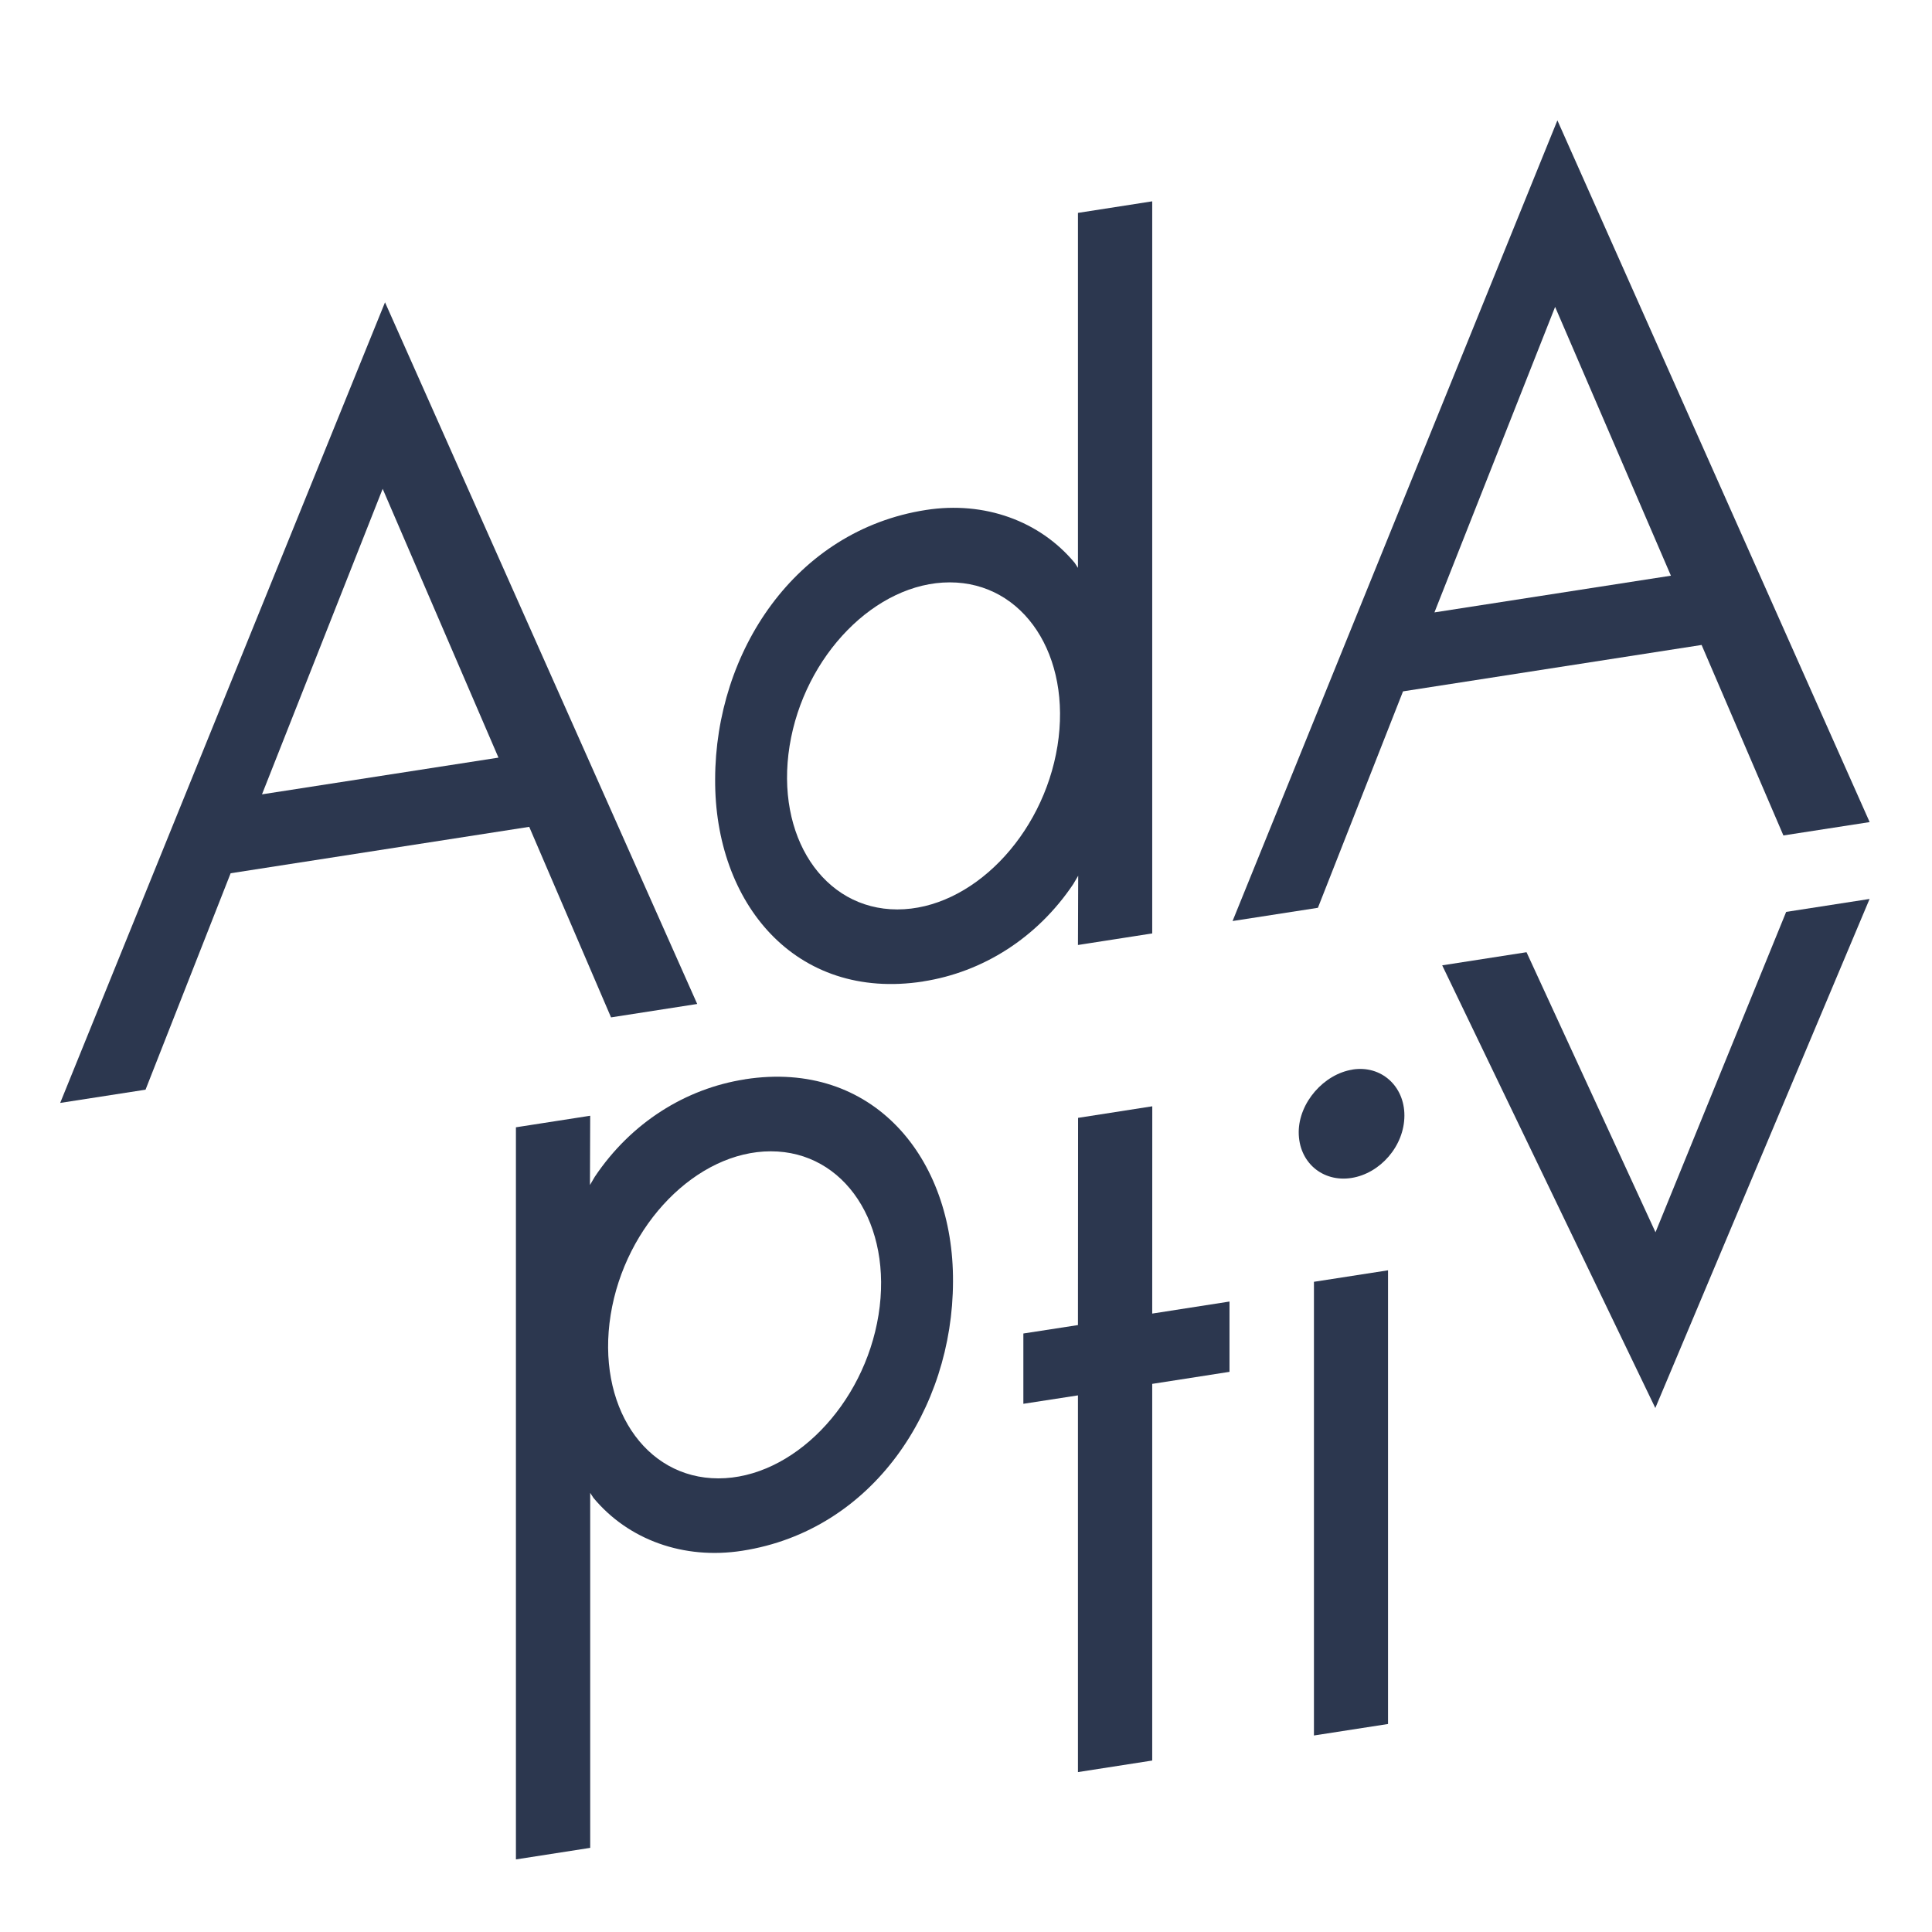 <?xml version="1.0" encoding="UTF-8"?>
<svg xmlns="http://www.w3.org/2000/svg" viewBox="-10 -20 321 321">
<path d="m91.51,149.04l14.33-2.23L53.97,30.23,0,163.25l14.18-2.2,14.14-35.96,49.61-7.71,13.59,31.65Zm-57.98-37.06l20.05-50.76,19.24,44.66-39.29,6.1Z"/>
<path d="m223.11,94.87l49.61-7.71,13.59,31.65,14.33-2.22L248.76,0l-53.97,133.03,14.18-2.2,14.14-35.96Zm25.27-63.88l19.24,44.66-39.29,6.1,20.05-50.76Z"/>
<polygon points="181.45 163.81 169.12 165.73 169.1 200.16 160.03 201.56 160.03 213.24 169.1 211.84 169.1 274.43 181.44 272.51 181.44 209.93 194.28 207.93 194.28 196.25 181.44 198.25 181.45 163.81"/>
<polygon points="208.31 268.35 220.62 266.44 220.62 191.06 208.31 192.97 208.31 268.35"/>
<polygon points="265.06 184.74 243.63 138.21 229.62 140.39 265.03 213.94 300.63 129.36 286.77 131.51 265.06 184.74"/>
<path d="m113.77,159.33c-9.86,1.53-18.92,7.2-24.94,16.18l-.81,1.38.04-11.51-12.34,1.92v121.64s12.34-1.92,12.34-1.92v-58.98s.54.83.54.83c5.81,6.99,15.01,10.3,24.71,8.79,21.73-3.37,34.99-23.59,35.03-44.73.12-20.54-13.3-36.91-34.56-33.61Zm22.2,39.13c-2.41,15.01-14.32,27.17-26.61,27.17s-20.3-12.17-17.9-27.17c2.41-15.01,14.32-27.17,26.61-27.17s20.3,12.17,17.9,27.17Z"/>
<path d="m143.39,143.06c9.86-1.53,18.92-7.2,24.94-16.18l.81-1.38-.04,11.51,12.34-1.92V13.45s-12.34,1.92-12.34,1.92v58.98s-.54-.83-.54-.83c-5.81-6.99-15.01-10.3-24.71-8.79-21.73,3.37-34.99,23.59-35.03,44.73-.12,20.54,13.3,36.91,34.56,33.61Zm-22.2-39.13c2.41-15.01,14.32-27.17,26.61-27.17s20.3,12.17,17.9,27.17c-2.41,15.01-14.32,27.17-26.61,27.17s-20.3-12.17-17.9-27.17Z"/>
<path d="m214.74,157.71c-4.78.74-8.94,5.49-8.96,10.38-.01,5.05,3.99,8.37,8.75,7.63,4.78-.74,8.8-5.31,8.81-10.36.02-4.89-3.84-8.4-8.6-7.66Z"/>
<style>
    path,polygon { fill: rgb(44,55,79); }
</style>
</svg>